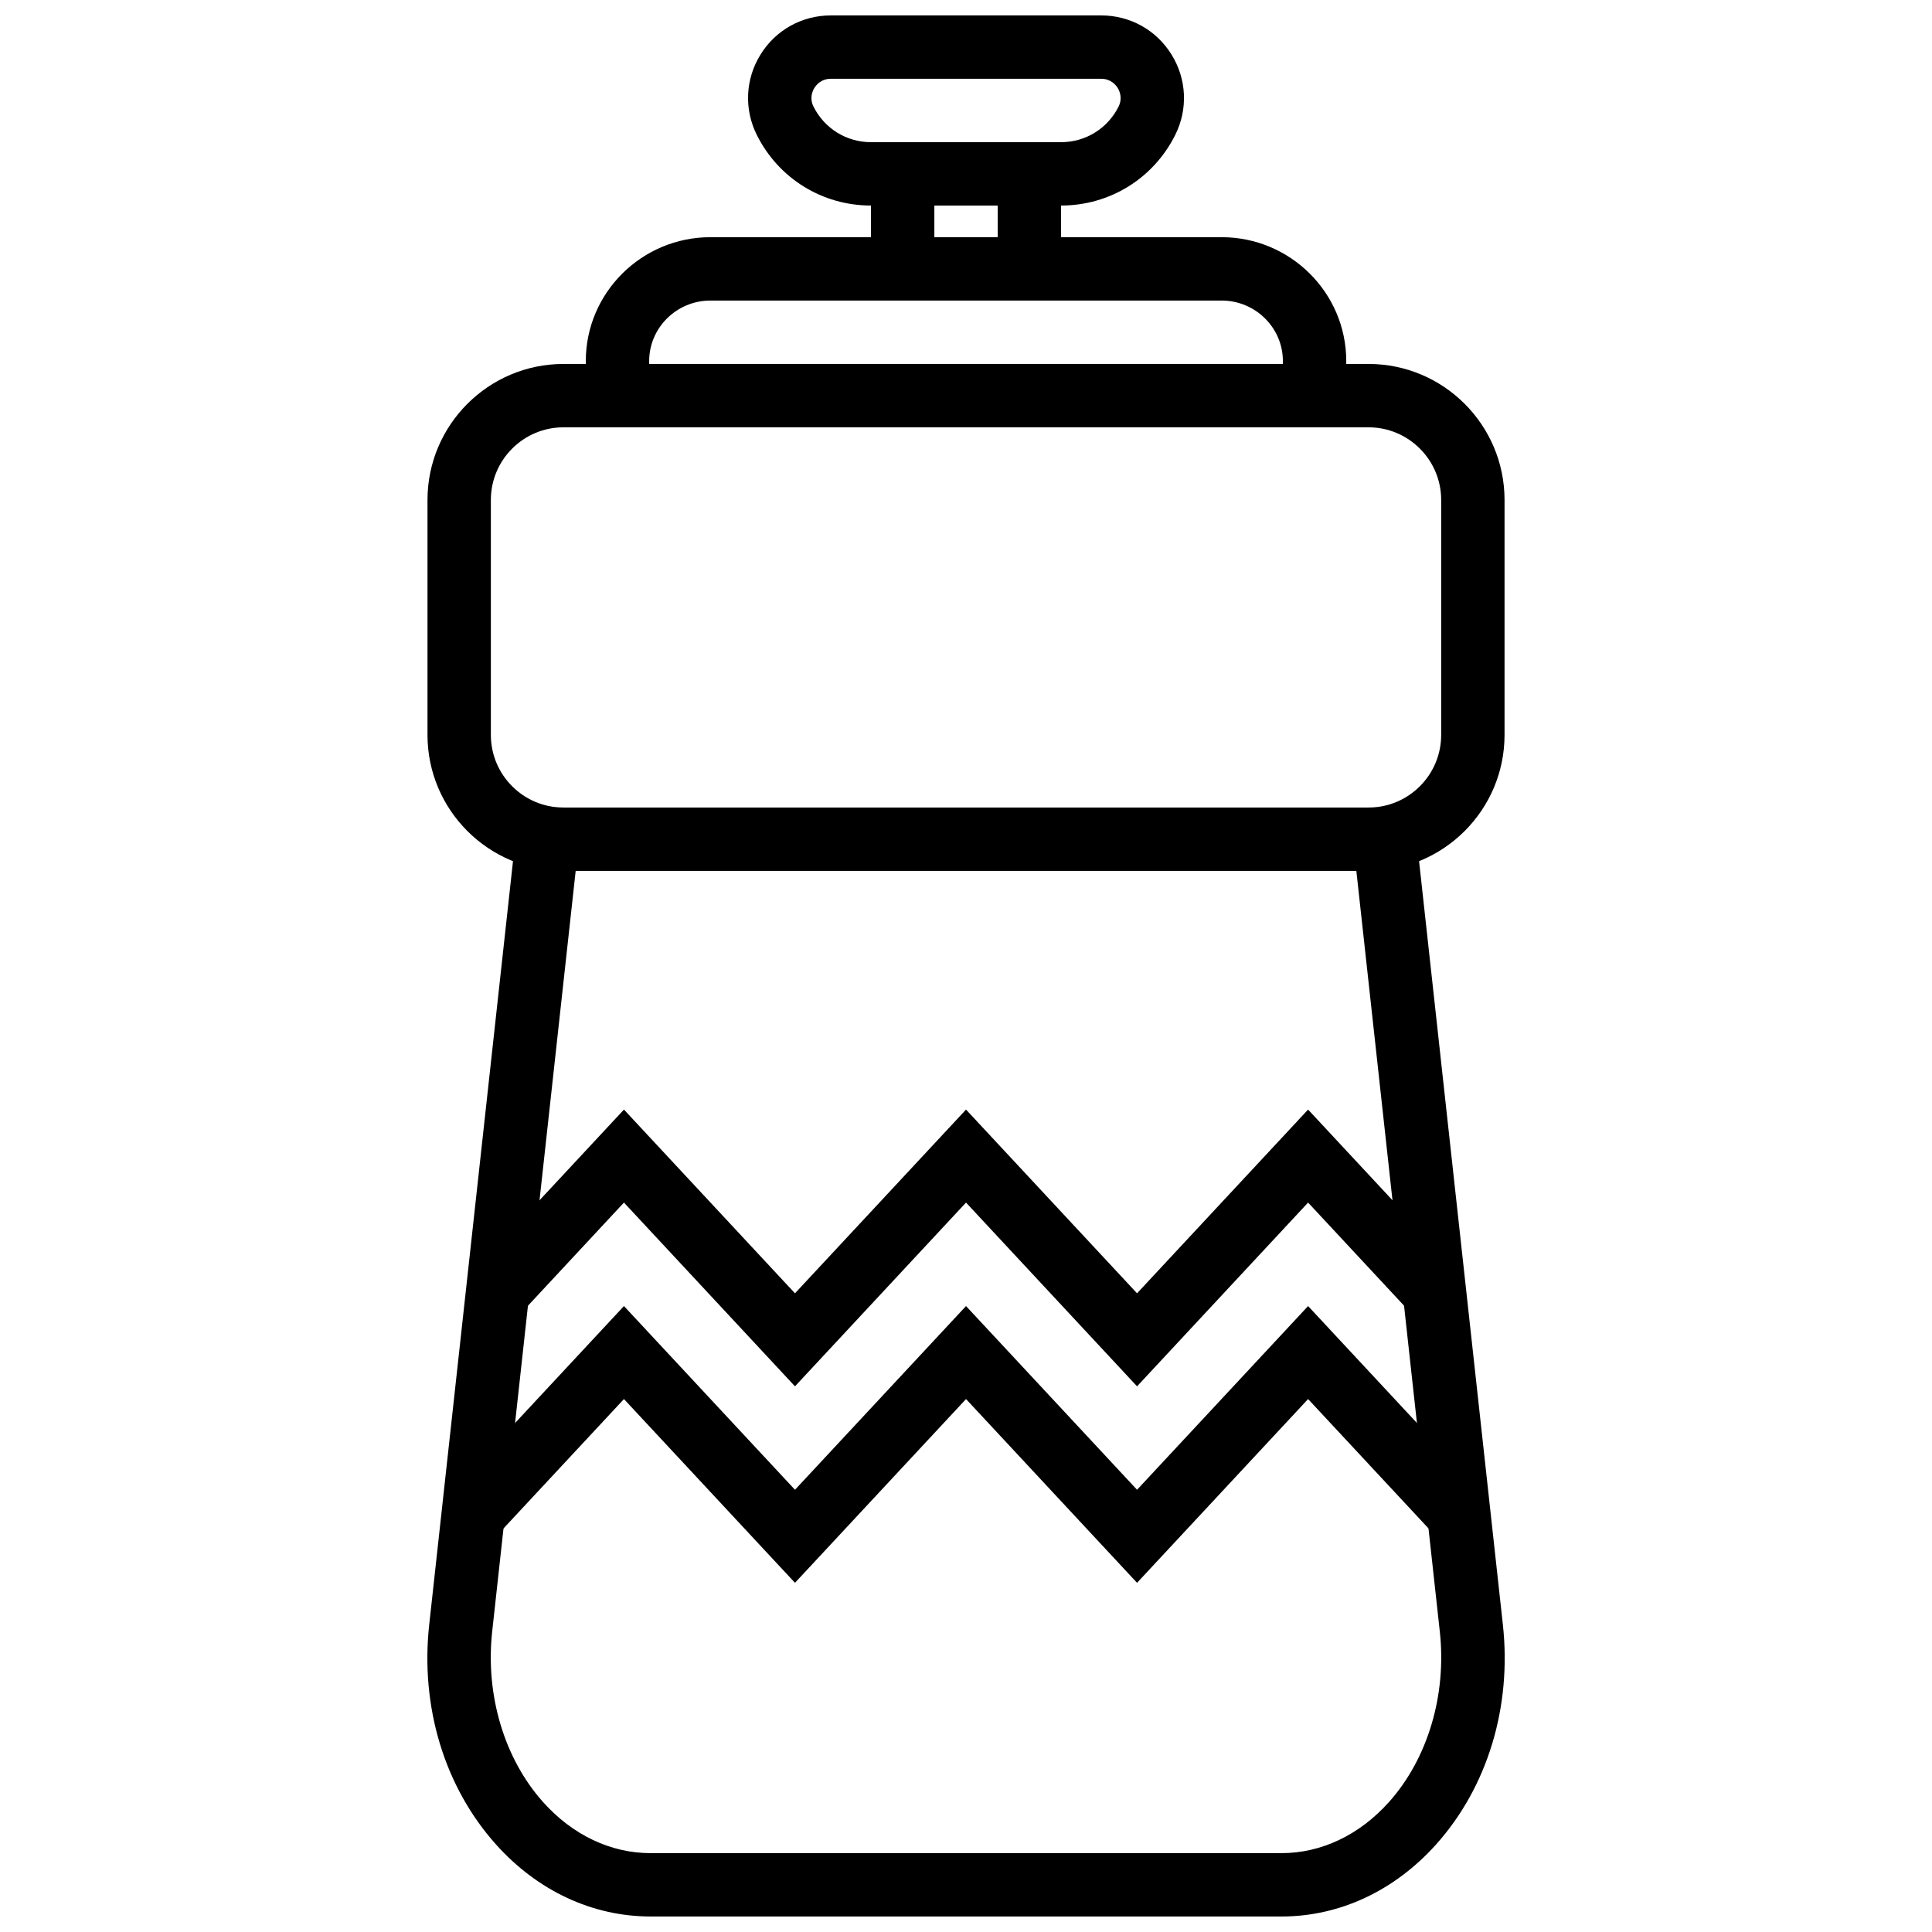 <?xml version="1.0" encoding="UTF-8"?>
<!-- Uploaded to: ICON Repo, www.iconrepo.com, Generator: ICON Repo Mixer Tools -->
<svg width="800px" height="800px" version="1.1" viewBox="144 144 512 512" xmlns="http://www.w3.org/2000/svg">
 <defs>
  <clipPath id="b">
   <path d="m342 148.09h116v50.906h-116z"/>
  </clipPath>
  <clipPath id="a">
   <path d="m257 358h286v293.9h-286z"/>
  </clipPath>
 </defs>
 <path d="m506.68 374.8v-16.793c10.613 0 19.246-8.633 19.246-19.246v-62.27c0-10.613-8.633-19.246-19.246-19.246h-213.35c-10.617 0-19.246 8.633-19.246 19.246v62.27c0 10.613 8.629 19.246 19.246 19.246v16.793c-19.867 0-36.039-16.164-36.039-36.039v-62.27c0-19.875 16.172-36.039 36.039-36.039h213.35c19.867 0 36.039 16.164 36.039 36.039v62.27c0 19.875-16.172 36.039-36.039 36.039z" fill-rule="evenodd"/>
 <path d="m500.77 248.84h-16.793v-9.152c0-8.84-7.289-16.039-16.242-16.039h-135.46c-8.949 0-16.238 7.199-16.238 16.039v9.152h-16.793v-9.152c0-18.102 14.82-32.832 33.031-32.832h135.46c18.215 0 33.035 14.73 33.035 32.832z" fill-rule="evenodd"/>
 <path d="m408.4 215.26h16.797v-25.191h-16.797z" fill-rule="evenodd"/>
 <path d="m374.82 215.26h16.793v-25.191h-16.793z" fill-rule="evenodd"/>
 <g clip-path="url(#b)">
  <path d="m364.16 164.88c-2.57 0-3.887 1.699-4.34 2.418-0.453 0.73-1.379 2.672-0.227 4.965 2.906 5.801 8.742 9.414 15.223 9.414h50.383c6.488 0 12.316-3.613 15.23-9.414 1.141-2.293 0.219-4.234-0.234-4.965-0.453-0.719-1.773-2.418-4.344-2.418zm61.039 33.59h-50.383c-12.891 0-24.477-7.164-30.246-18.691-3.418-6.844-3.055-14.805 0.965-21.305 4.016-6.508 10.984-10.387 18.625-10.387h71.691c7.641 0 14.613 3.879 18.625 10.387 4.023 6.5 4.383 14.461 0.965 21.305-5.766 11.527-17.355 18.691-30.242 18.691z" fill-rule="evenodd"/>
 </g>
 <g clip-path="url(#a)">
  <path d="m296.56 374.8-22.125 201.56c-1.848 16.828 3.207 33.73 13.512 45.234 7.801 8.715 17.91 13.508 28.449 13.508h167.21c10.543 0 20.645-4.793 28.457-13.508 10.301-11.504 15.355-28.406 13.5-45.227l-22.117-201.57zm187.05 277.09h-167.21c-15.375 0-29.926-6.781-40.961-19.094-13.637-15.223-20.086-36.457-17.691-58.273l23.762-216.52h237l23.766 216.53c2.391 21.809-4.059 43.043-17.695 58.266-11.039 12.312-25.594 19.094-40.965 19.094z" fill-rule="evenodd"/>
 </g>
 <path d="m445.33 563.46-45.324-48.695-45.328 48.695-45.324-48.695-33.816 36.324-12.293-11.438 46.109-49.531 45.324 48.684 45.328-48.684 45.324 48.684 45.328-48.684 46.105 49.531-12.293 11.438-33.812-36.324z" fill-rule="evenodd"/>
 <path d="m445.33 511.39-45.324-48.695-45.328 48.695-45.324-48.695-27.34 29.375-12.293-11.445 39.633-42.574 45.324 48.688 45.328-48.688 45.324 48.688 45.328-48.688 39.633 42.574-12.293 11.445-27.34-29.375z" fill-rule="evenodd"/>
</svg>